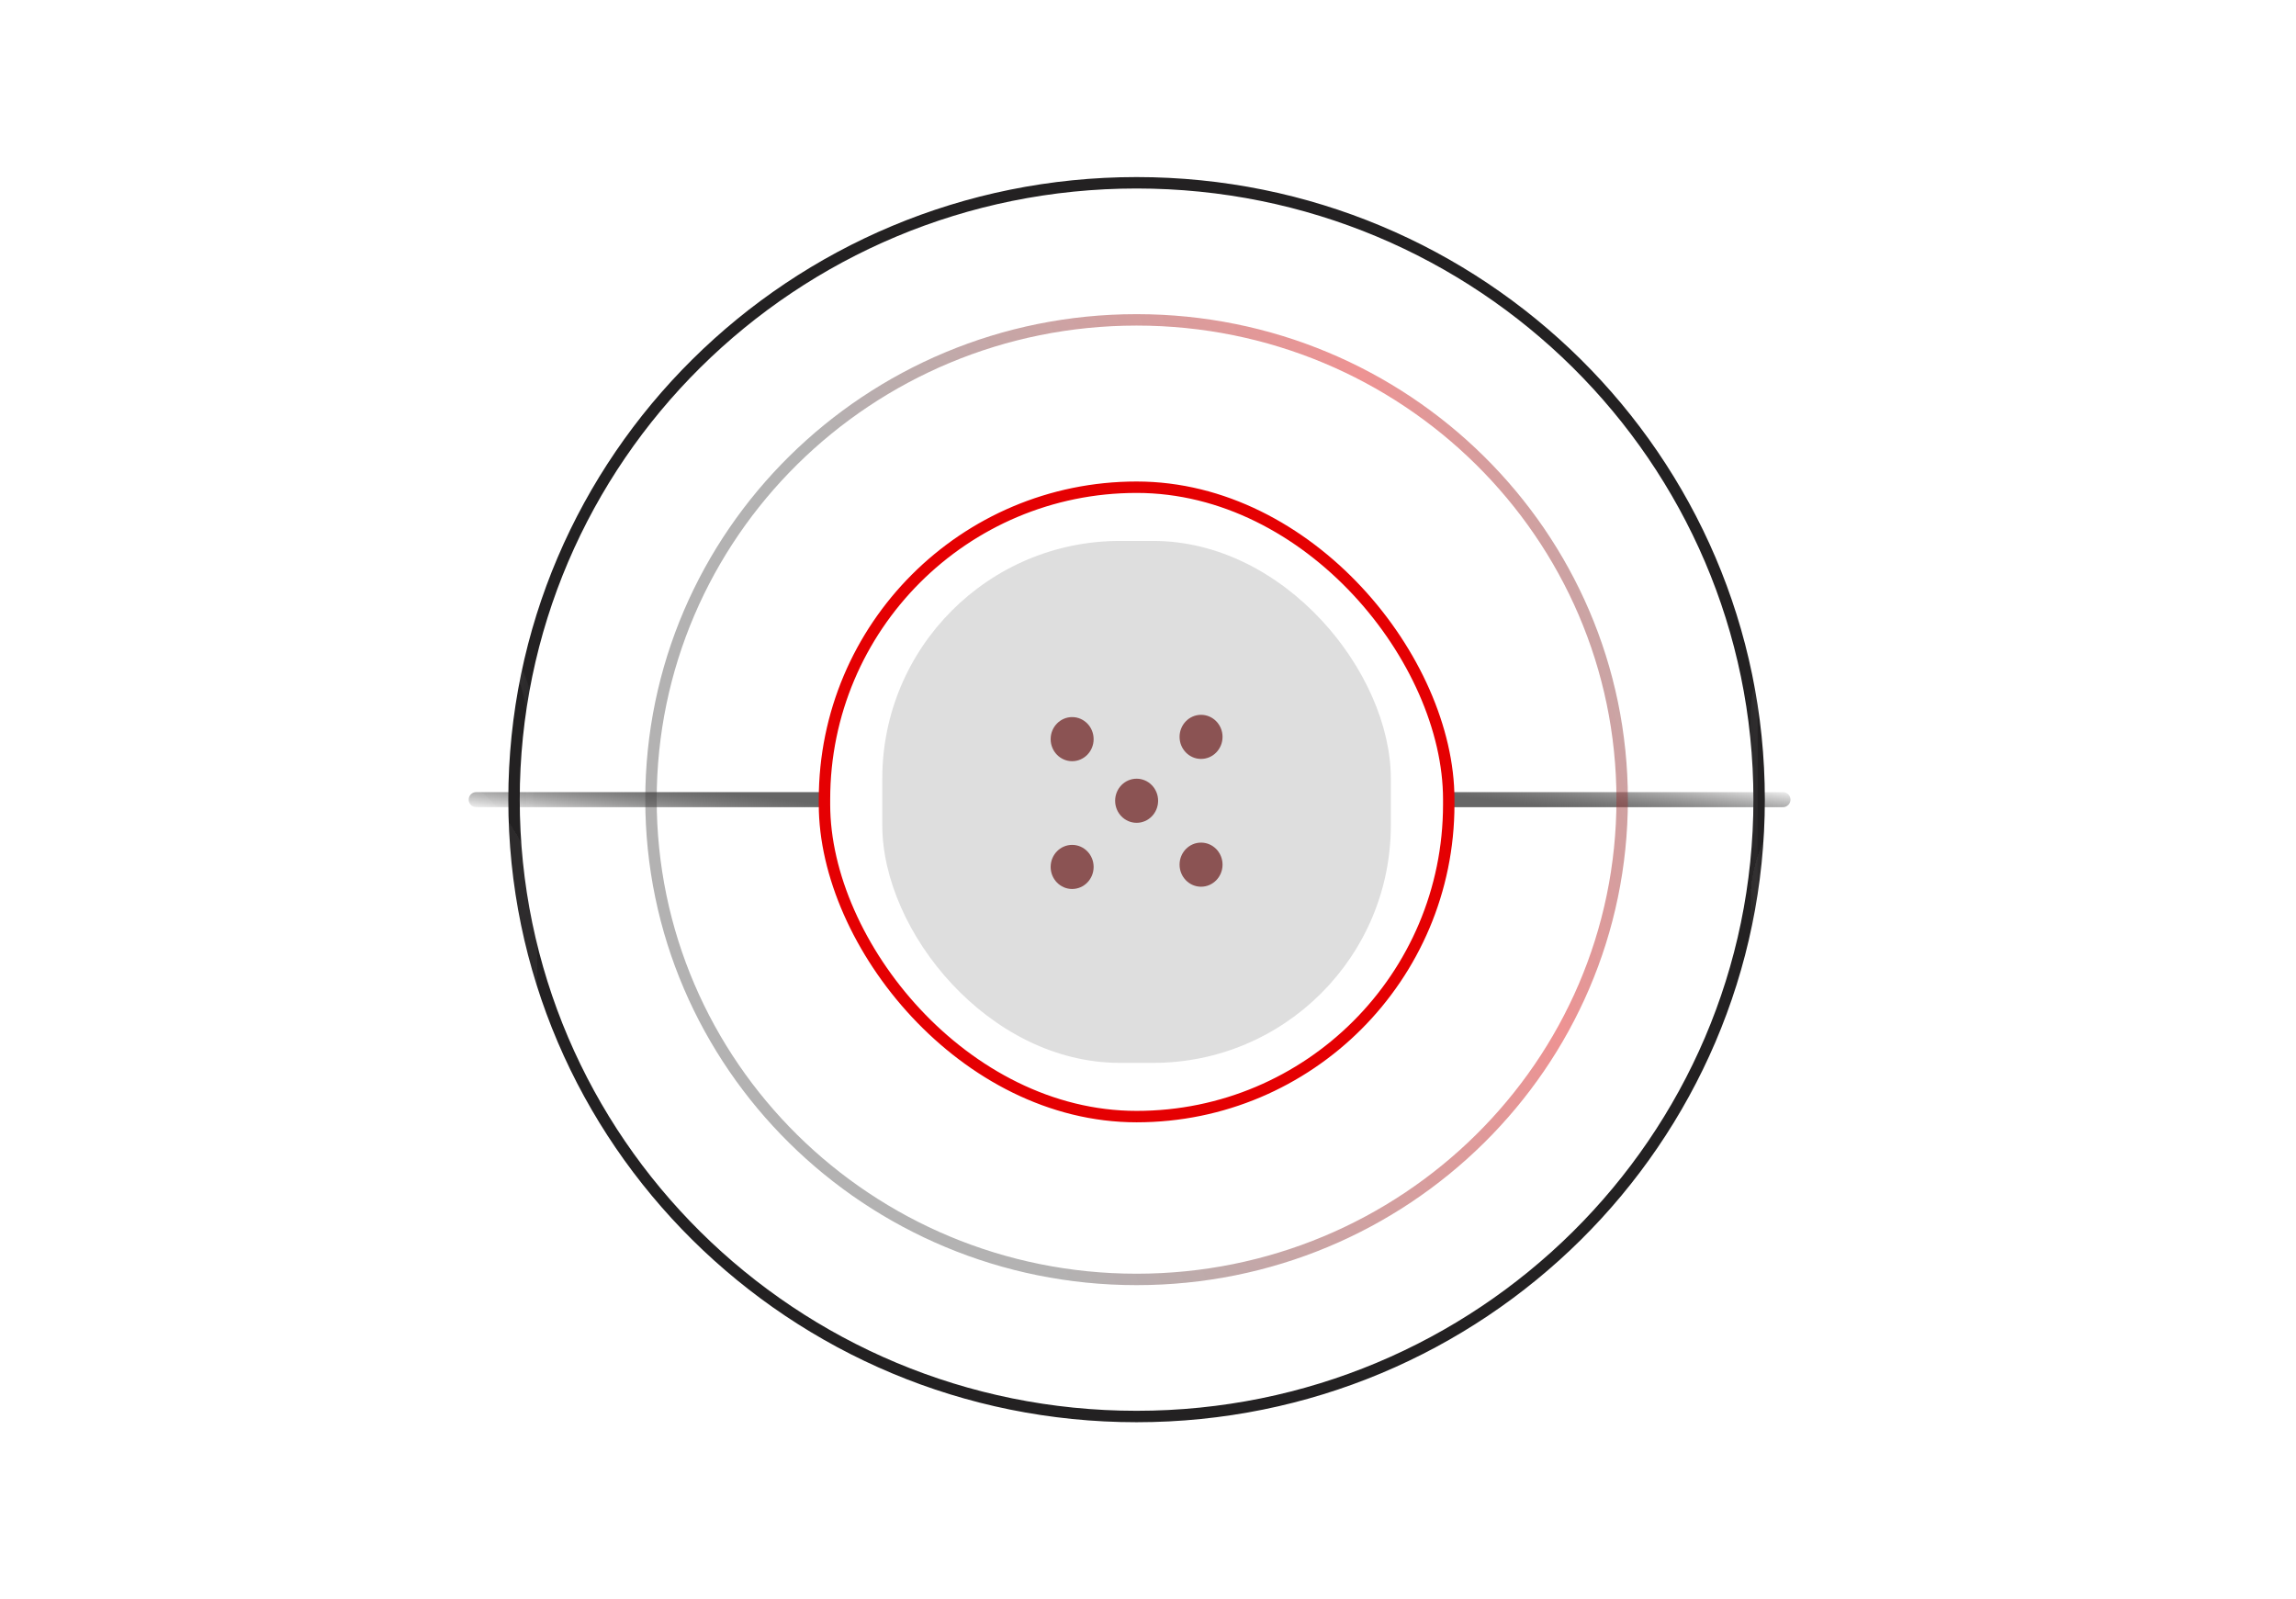 <svg width="201" height="140" viewBox="0 0 201 140" fill="none" xmlns="http://www.w3.org/2000/svg">
<g clip-path="url(#clip0_5784_8061)">
<path d="M71.711 70.001H41.688" stroke="url(#paint0_linear_5784_8061)" stroke-width="1.317" stroke-linecap="round" stroke-linejoin="round"/>
<path d="M127.299 70.001L156.086 70.001" stroke="url(#paint1_linear_5784_8061)" stroke-width="1.317" stroke-linecap="round" stroke-linejoin="round"/>
<path d="M154 70.001C154 40.178 129.6 16.001 99.5 16.001C69.4 16.001 45 40.178 45 70.001C45 99.824 69.4 124.001 99.5 124.001C129.6 124.001 154 99.824 154 70.001Z" stroke="#232122"/>
<path opacity="0.5" d="M142.01 70.001C142.01 46.805 122.978 28.001 99.5 28.001C76.023 28.001 56.99 46.805 56.99 70.001C56.99 93.197 76.023 112.001 99.5 112.001C122.978 112.001 142.01 93.197 142.01 70.001Z" stroke="url(#paint2_linear_5784_8061)"/>
<rect x="72.178" y="42.651" width="54.651" height="55.096" rx="27.325" stroke="#E50002"/>
<g clip-path="url(#clip1_5784_8061)">
<rect width="44.673" height="45.692" transform="translate(77.238 47.353)" fill="#5D5D5D" fill-opacity="0.2"/>
<path d="M99.504 72.029C100.543 72.029 101.385 71.164 101.385 70.098C101.385 69.032 100.543 68.168 99.504 68.168C98.465 68.168 97.623 69.032 97.623 70.098C97.623 71.164 98.465 72.029 99.504 72.029Z" fill="#8B5353"/>
<path d="M105.144 77.623C106.183 77.623 107.026 76.758 107.026 75.692C107.026 74.626 106.183 73.762 105.144 73.762C104.106 73.762 103.264 74.626 103.264 75.692C103.264 76.758 104.106 77.623 105.144 77.623Z" fill="#8B5353"/>
<path d="M93.859 77.822C94.898 77.822 95.74 76.957 95.74 75.891C95.74 74.825 94.898 73.961 93.859 73.961C92.821 73.961 91.978 74.825 91.978 75.891C91.978 76.957 92.821 77.822 93.859 77.822Z" fill="#8B5353"/>
<path d="M105.144 66.436C106.183 66.436 107.026 65.572 107.026 64.505C107.026 63.44 106.183 62.575 105.144 62.575C104.106 62.575 103.264 63.44 103.264 64.505C103.264 65.572 104.106 66.436 105.144 66.436Z" fill="#8B5353"/>
<path d="M93.859 66.635C94.898 66.635 95.74 65.771 95.74 64.704C95.74 63.639 94.898 62.774 93.859 62.774C92.821 62.774 91.978 63.639 91.978 64.704C91.978 65.771 92.821 66.635 93.859 66.635Z" fill="#8B5353"/>
</g>
<g filter="url(#filter0_bd_5784_8061)">
<rect x="8.709" y="50.855" width="38.292" height="38.292" rx="12.764" fill="#F8F8F8" fill-opacity="0.05" shape-rendering="crispEdges"/>
</g>
<mask id="mask0_5784_8061" style="mask-type:alpha" maskUnits="userSpaceOnUse" x="8" y="50" width="39" height="39">
<rect x="8.709" y="50.855" width="38" height="38" fill="url(#paint3_linear_5784_8061)"/>
</mask>
<g mask="url(#mask0_5784_8061)">
<path d="M21.622 75.856H18.086L22.069 63.788H26.548L30.531 75.856H26.995L24.356 67.111H24.261L21.622 75.856ZM20.962 71.094H27.608V73.546H20.962V71.094ZM34.993 63.788V75.856H31.74V63.788H34.993Z" fill="white"/>
<rect x="9.028" y="51.175" width="37.362" height="37.362" rx="11.681" stroke="white" stroke-opacity="0.1" stroke-width="0.638"/>
</g>
<g filter="url(#filter1_bd_5784_8061)">
<rect x="153.23" y="50.855" width="38.292" height="38.292" rx="12.764" fill="#F8F8F8" fill-opacity="0.05" shape-rendering="crispEdges"/>
</g>
<mask id="mask1_5784_8061" style="mask-type:alpha" maskUnits="userSpaceOnUse" x="153" y="50" width="39" height="39">
<rect x="153.23" y="50.855" width="38" height="38" fill="url(#paint4_linear_5784_8061)"/>
</mask>
<g mask="url(#mask1_5784_8061)">
<path d="M161.008 63.788H165.086L167.891 70.623H168.032L170.837 63.788H174.914V75.856H171.709V68.879H171.615L168.928 75.761H166.995L164.308 68.832H164.214V75.856H161.008V63.788ZM176.467 75.856V63.788H179.743V73.216H184.622V75.856H176.467Z" fill="white"/>
<rect x="153.55" y="51.175" width="37.362" height="37.362" rx="11.681" stroke="white" stroke-opacity="0.1" stroke-width="0.638"/>
</g>
</g>
<defs>
<filter id="filter0_bd_5784_8061" x="-6.608" y="40.644" width="68.924" height="79.137" filterUnits="userSpaceOnUse" color-interpolation-filters="sRGB">
<feFlood flood-opacity="0" result="BackgroundImageFix"/>
<feGaussianBlur in="BackgroundImageFix" stdDeviation="5.106"/>
<feComposite in2="SourceAlpha" operator="in" result="effect1_backgroundBlur_5784_8061"/>
<feColorMatrix in="SourceAlpha" type="matrix" values="0 0 0 0 0 0 0 0 0 0 0 0 0 0 0 0 0 0 127 0" result="hardAlpha"/>
<feOffset dy="15.317"/>
<feGaussianBlur stdDeviation="7.658"/>
<feComposite in2="hardAlpha" operator="out"/>
<feColorMatrix type="matrix" values="0 0 0 0 0 0 0 0 0 0 0 0 0 0 0 0 0 0 0.3 0"/>
<feBlend mode="normal" in2="effect1_backgroundBlur_5784_8061" result="effect2_dropShadow_5784_8061"/>
<feBlend mode="normal" in="SourceGraphic" in2="effect2_dropShadow_5784_8061" result="shape"/>
</filter>
<filter id="filter1_bd_5784_8061" x="137.914" y="40.644" width="68.924" height="79.137" filterUnits="userSpaceOnUse" color-interpolation-filters="sRGB">
<feFlood flood-opacity="0" result="BackgroundImageFix"/>
<feGaussianBlur in="BackgroundImageFix" stdDeviation="5.106"/>
<feComposite in2="SourceAlpha" operator="in" result="effect1_backgroundBlur_5784_8061"/>
<feColorMatrix in="SourceAlpha" type="matrix" values="0 0 0 0 0 0 0 0 0 0 0 0 0 0 0 0 0 0 127 0" result="hardAlpha"/>
<feOffset dy="15.317"/>
<feGaussianBlur stdDeviation="7.658"/>
<feComposite in2="hardAlpha" operator="out"/>
<feColorMatrix type="matrix" values="0 0 0 0 0 0 0 0 0 0 0 0 0 0 0 0 0 0 0.3 0"/>
<feBlend mode="normal" in2="effect1_backgroundBlur_5784_8061" result="effect2_dropShadow_5784_8061"/>
<feBlend mode="normal" in="SourceGraphic" in2="effect2_dropShadow_5784_8061" result="shape"/>
</filter>
<linearGradient id="paint0_linear_5784_8061" x1="85.089" y1="69.644" x2="84.362" y2="75.934" gradientUnits="userSpaceOnUse">
<stop stop-color="#666666"/>
<stop offset="0.352" stop-color="#666666"/>
<stop offset="1" stop-color="#0A0909" stop-opacity="0"/>
</linearGradient>
<linearGradient id="paint1_linear_5784_8061" x1="114.471" y1="70.357" x2="115.229" y2="64.075" gradientUnits="userSpaceOnUse">
<stop stop-color="#666666"/>
<stop offset="0.352" stop-color="#666666"/>
<stop offset="1" stop-color="#0A0909" stop-opacity="0"/>
</linearGradient>
<linearGradient id="paint2_linear_5784_8061" x1="82.641" y1="79.397" x2="189.815" y2="46.709" gradientUnits="userSpaceOnUse">
<stop stop-color="#403E3F" stop-opacity="0.8"/>
<stop offset="0.434" stop-color="#DC2626"/>
<stop offset="0.652" stop-color="#403E3F" stop-opacity="0.8"/>
<stop offset="0.862" stop-color="#403E3F" stop-opacity="0"/>
</linearGradient>
<linearGradient id="paint3_linear_5784_8061" x1="23.887" y1="48.179" x2="31.531" y2="91.532" gradientUnits="userSpaceOnUse">
<stop/>
<stop offset="0.823" stop-opacity="0"/>
</linearGradient>
<linearGradient id="paint4_linear_5784_8061" x1="168.408" y1="48.179" x2="176.053" y2="91.532" gradientUnits="userSpaceOnUse">
<stop/>
<stop offset="0.823" stop-opacity="0"/>
</linearGradient>
<clipPath id="clip0_5784_8061">
<rect width="200.523" height="140.002" fill="white"/>
</clipPath>
<clipPath id="clip1_5784_8061">
<rect x="77.238" y="47.353" width="44.521" height="45.692" rx="20.808" fill="white"/>
</clipPath>
</defs>
</svg>

